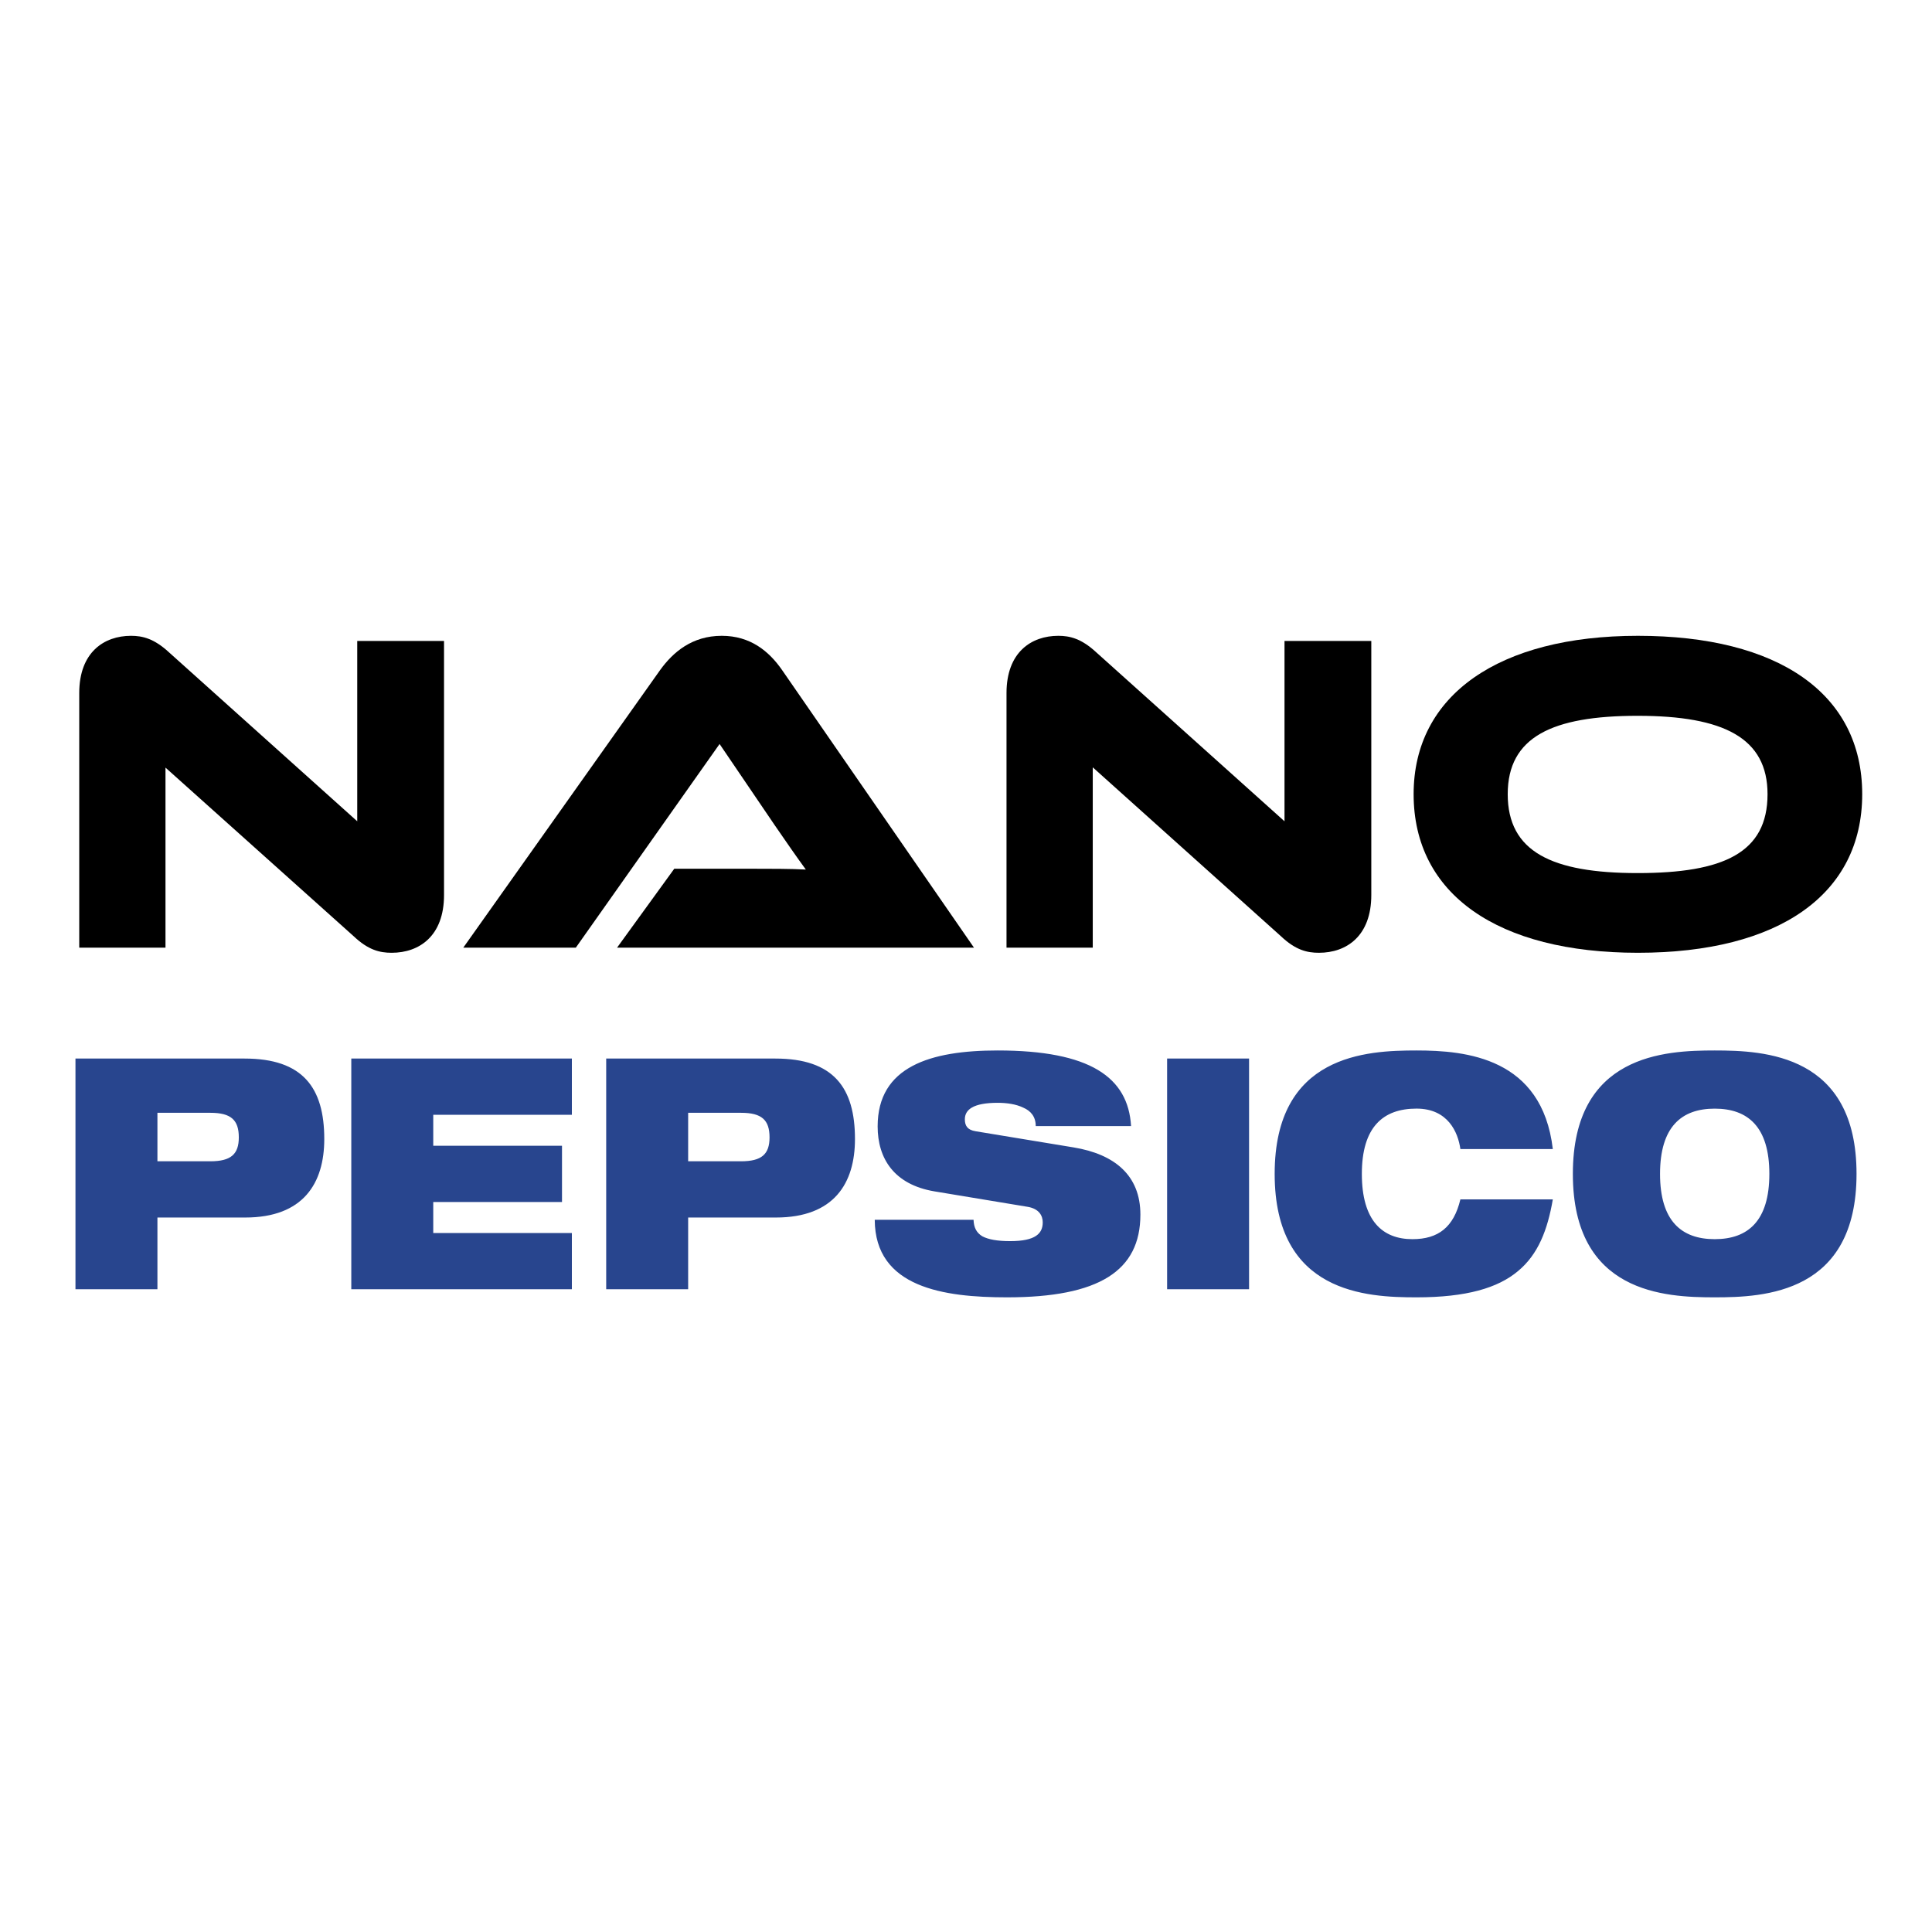 <svg width="64" height="64" viewBox="0 0 64 64" fill="none" xmlns="http://www.w3.org/2000/svg">
<rect x="0" y="0" width="64" height="64" fill="#808080" stroke="none"/>
<g clip-path="url(#clip0_469_1163)">
<rect width="64" height="64" fill="white"/>
<path fill-rule="evenodd" clip-rule="evenodd" d="M5.215 36.863H6.967C7.651 36.863 7.911 37.099 7.911 37.677C7.911 38.234 7.651 38.469 6.967 38.469H5.215V36.863ZM2.5 42.708H5.215V40.332H8.123C10.048 40.332 10.742 39.197 10.742 37.731C10.742 36.029 10.029 35.066 8.104 35.066H2.5V42.708ZM11.637 35.066H18.944V36.928H14.352V37.955H18.617V39.818H14.352V40.846H18.944V42.708H11.637V35.066ZM22.796 36.863H24.548C25.232 36.863 25.492 37.099 25.492 37.677C25.492 38.234 25.232 38.469 24.548 38.469H22.796V36.863ZM20.081 42.708H22.796V40.332H25.703C27.629 40.332 28.322 39.197 28.322 37.731C28.322 36.029 27.61 35.066 25.684 35.066H20.081V42.708ZM30.95 39.465C29.622 39.24 29.073 38.383 29.073 37.313C29.073 35.333 30.816 34.798 33.049 34.798C36.111 34.798 37.372 35.686 37.468 37.303H34.31C34.31 36.992 34.147 36.799 33.897 36.692C33.656 36.575 33.348 36.532 33.049 36.532C32.241 36.532 31.962 36.757 31.962 37.078C31.962 37.292 32.048 37.431 32.318 37.474L35.562 38.009C36.929 38.234 37.777 38.94 37.777 40.235C37.777 42.098 36.41 42.976 33.357 42.976C31.268 42.976 28.986 42.655 28.977 40.407H32.25C32.259 40.663 32.346 40.835 32.539 40.953C32.741 41.06 33.04 41.114 33.463 41.114C34.31 41.114 34.542 40.856 34.542 40.492C34.542 40.267 34.416 40.043 34.051 39.979L30.95 39.465ZM38.662 35.066H41.377V42.708H38.662V35.066ZM51.439 39.733C51.265 40.739 50.957 41.552 50.283 42.109C49.619 42.666 48.579 42.976 46.923 42.976C45.277 42.976 42.225 42.847 42.225 38.887C42.225 34.926 45.277 34.798 46.923 34.798C48.56 34.798 51.082 35.033 51.439 38.063H48.377C48.3 37.516 47.972 36.724 46.923 36.724C45.816 36.724 45.113 37.334 45.113 38.887C45.113 40.439 45.797 41.049 46.788 41.049C47.645 41.049 48.156 40.653 48.377 39.732H51.439V39.733ZM54.991 38.887C54.991 37.335 55.694 36.725 56.802 36.725C57.909 36.725 58.612 37.335 58.612 38.887C58.612 40.44 57.909 41.049 56.802 41.049C55.694 41.049 54.991 40.439 54.991 38.887ZM52.103 38.887C52.103 42.847 55.155 42.976 56.801 42.976C58.448 42.976 61.5 42.847 61.5 38.887C61.5 34.926 58.448 34.798 56.801 34.798C55.155 34.798 52.103 34.926 52.103 38.887Z" fill="#28458E"/>
<path d="M11.717 31.015L5.482 25.428V31.392H2.625V22.958C2.625 21.61 3.443 21.062 4.341 21.062C4.718 21.062 5.105 21.152 5.599 21.61L11.834 27.206V21.233H14.709V29.649C14.709 31.006 13.891 31.562 12.975 31.562C12.58 31.562 12.202 31.473 11.717 31.015Z" fill="black"/>
<path d="M20.441 31.392L22.336 28.778H24.888C25.499 28.778 26.209 28.778 26.694 28.805C26.424 28.437 25.993 27.817 25.661 27.332L23.837 24.646L19.075 31.392H15.347L21.869 22.194C22.292 21.61 22.92 21.062 23.909 21.062C24.852 21.062 25.472 21.566 25.912 22.203L32.264 31.392H20.441Z" fill="black"/>
<path d="M42.434 31.015L36.199 25.419V31.392H33.342V22.958C33.342 21.61 34.16 21.062 35.058 21.062C35.436 21.062 35.822 21.152 36.316 21.61L42.551 27.206V21.233H45.426V29.649C45.426 31.006 44.608 31.562 43.692 31.562C43.297 31.562 42.919 31.473 42.434 31.015Z" fill="black"/>
<path d="M61.688 26.308C61.688 29.622 58.938 31.562 54.258 31.562C49.613 31.562 46.828 29.622 46.828 26.308C46.828 23.021 49.658 21.062 54.258 21.062C58.902 21.062 61.688 22.967 61.688 26.308ZM58.552 26.308C58.552 24.449 57.106 23.712 54.249 23.712C51.419 23.712 49.945 24.413 49.945 26.308C49.945 28.212 51.401 28.922 54.249 28.922C57.097 28.922 58.552 28.248 58.552 26.308Z" fill="black"/>
</g>
<defs>
<clipPath id="clip0_469_1163">
<rect width="64" height="64" fill="white"/>
</clipPath>
</defs>
</svg>
